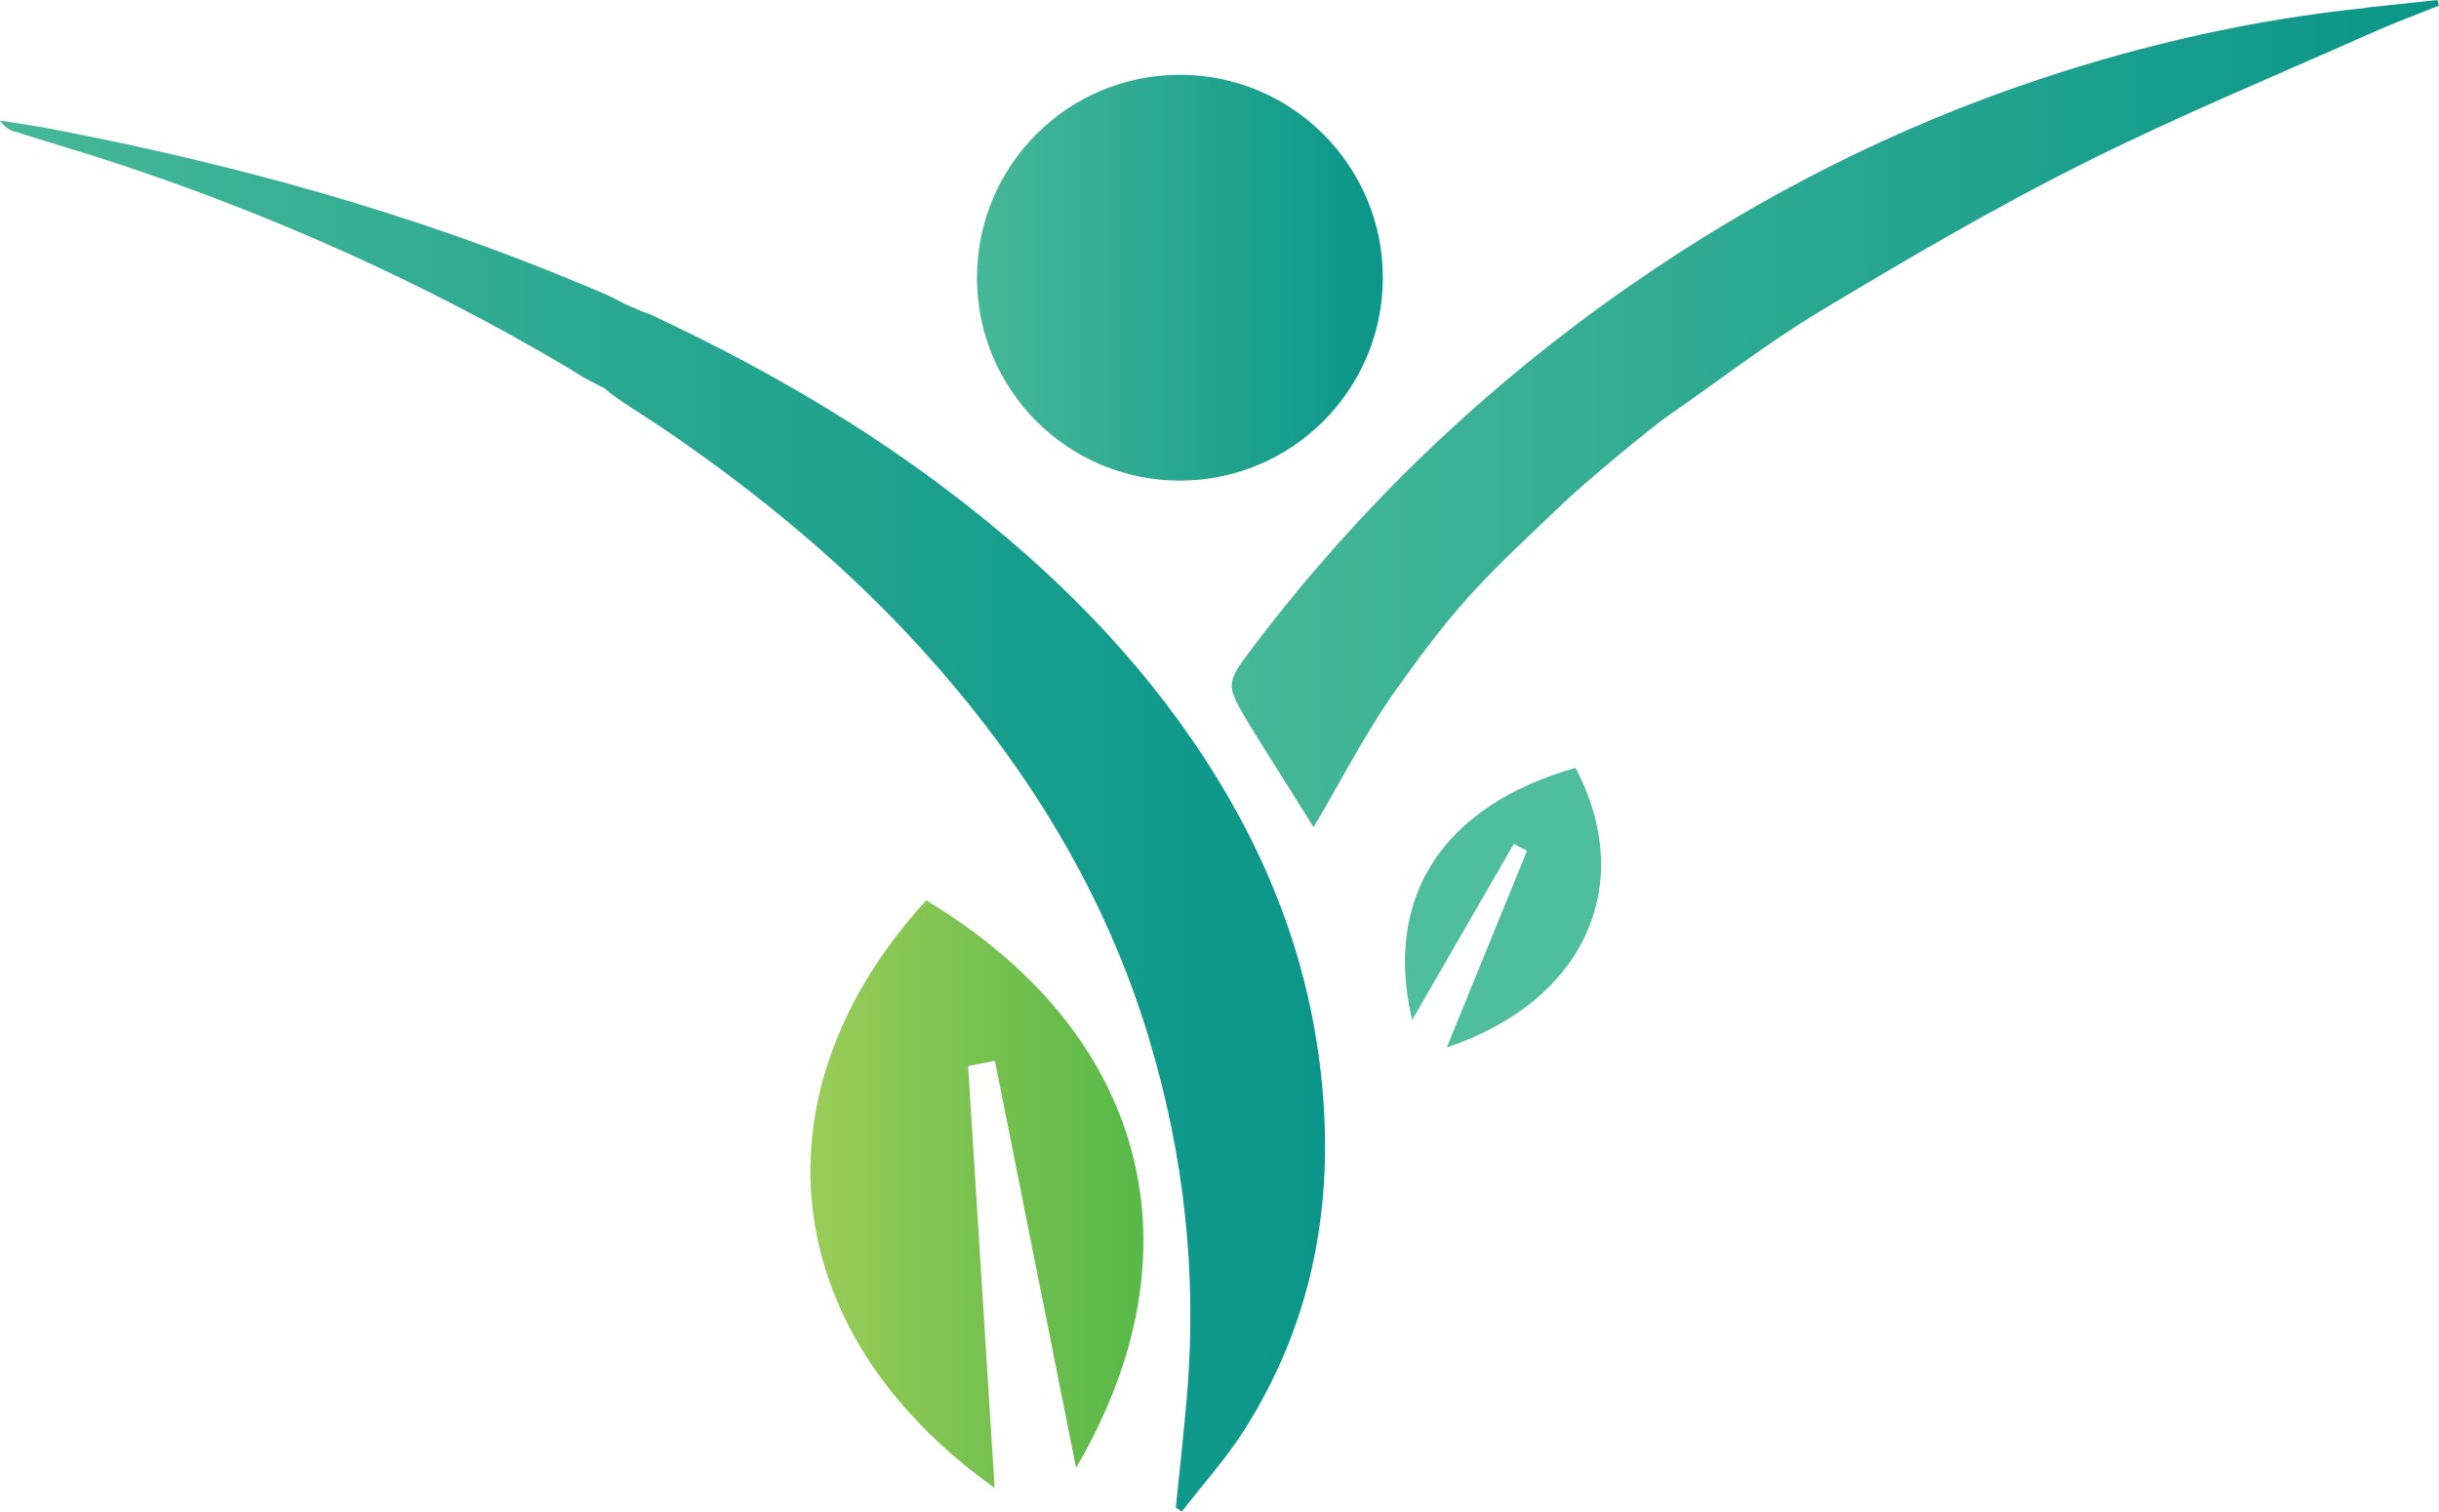 <?xml version="1.0" encoding="UTF-8"?>
<svg id="Layer_2" data-name="Layer 2" xmlns="http://www.w3.org/2000/svg" xmlns:xlink="http://www.w3.org/1999/xlink" viewBox="0 0 205.71 127.5">
  <defs>
    <style>
      .cls-1 {
        fill: url(#linear-gradient-2);
      }

      .cls-2 {
        fill: #4ebe9e;
      }

      .cls-3 {
        fill: url(#linear-gradient-3);
      }

      .cls-4 {
        fill: url(#linear-gradient);
      }

      .cls-5 {
        fill: url(#linear-gradient-4);
      }
    </style>
    <linearGradient id="linear-gradient" x1="0" y1="205.1" x2="111.76" y2="205.1" gradientTransform="translate(0 273.93) scale(1 -1)" gradientUnits="userSpaceOnUse">
      <stop offset="0" stop-color="#46b898"/>
      <stop offset="1" stop-color="#0a9689"/>
    </linearGradient>
    <linearGradient id="linear-gradient-2" x1="82.4" y1="250.51" x2="116.63" y2="250.51" xlink:href="#linear-gradient"/>
    <linearGradient id="linear-gradient-3" x1="68.35" y1="173.2" x2="96.44" y2="173.2" gradientTransform="translate(0 273.93) scale(1 -1)" gradientUnits="userSpaceOnUse">
      <stop offset="0" stop-color="#9bcc58"/>
      <stop offset="1" stop-color="#57b848"/>
    </linearGradient>
    <linearGradient id="linear-gradient-4" x1="103.89" y1="239.05" x2="205.71" y2="239.05" xlink:href="#linear-gradient"/>
  </defs>
  <g id="Layer_2-2" data-name="Layer 2">
    <g id="Layer_1-2" data-name="Layer 1-2">
      <g>
        <path class="cls-4" d="M1.23,11.09c2.9,.92,5.82,1.77,8.7,2.72,13.19,4.37,25.79,10.02,37.76,17.08,.7,.41,1.36,.89,2.09,1.24,.33,.16,.48,.28,1.23,.64,.6,.64,3.6,2.46,5.61,3.84,7.68,5.29,14.83,11.22,21.1,18.13,8.71,9.6,15.45,20.4,19.21,32.93,2.94,9.8,4.04,19.78,3.19,29.97-.27,3.18-.63,6.36-.95,9.53l.51,.33c1.77-2.29,3.73-4.46,5.28-6.9,5.39-8.5,7.38-17.83,6.65-27.85-.76-10.5-4.29-19.99-9.99-28.74-5.66-8.7-12.9-15.9-21.11-22.2-7.67-5.89-15.97-10.69-24.69-14.83-.55-.26-.82-.44-1.74-.73-.89-.43-1.12-.45-1.74-.8-1.04-.58-2.17-1.01-3.27-1.47-14.38-6.03-29.33-10.14-44.61-13.08-1.48-.29-2.97-.49-4.46-.73,.36,.54,.78,.79,1.23,.93"/>
        <path class="cls-2" d="M122.02,88.36c2.42-5.93,4.6-11.26,6.77-16.59-.37-.2-.74-.39-1.11-.59-2.84,4.92-5.68,9.84-8.58,14.86-2.44-10.4,2.6-18.08,13.78-21.27,5.14,9.73,.92,19.64-10.86,23.58"/>
        <path class="cls-1" d="M82.4,23.43c0,9.45,7.66,17.11,17.11,17.11s17.12-7.66,17.12-17.11-7.66-17.12-17.12-17.12-17.11,7.66-17.11,17.12"/>
        <path class="cls-3" d="M83.89,125.51c-.79-12.63-1.52-24.1-2.24-35.58,.75-.15,1.51-.3,2.26-.45,2.28,11.42,4.56,22.84,6.85,34.33,10.81-18.44,5.95-36.68-12.64-47.86-14.65,15.99-12.89,36.27,5.76,49.55"/>
        <path class="cls-5" d="M199.51,.67c-9.38,.97-18.53,3.03-27.46,6-12.31,4.1-23.76,9.93-34.42,17.32-12.24,8.49-22.88,18.64-31.88,30.5-2.44,3.21-2.39,3.25-.36,6.66,.17,.28,.34,.56,.51,.83,1.67,2.65,3.33,5.3,4.89,7.79,2.27-3.82,4.25-7.74,6.77-11.32,5.69-8.07,7.85-9.86,14.45-16.16,1.48-1.42,7.12-6.14,8.67-7.21,4.27-2.95,8.38-6.15,12.82-8.82,7.24-4.35,14.55-8.64,22.09-12.42,8.08-4.05,16.47-7.51,24.73-11.19,1.77-.79,3.59-1.45,5.39-2.18-.04-.16-.09-.31-.13-.47-2.03,.22-4.05,.44-6.08,.65"/>
      </g>
    </g>
  </g>
</svg>